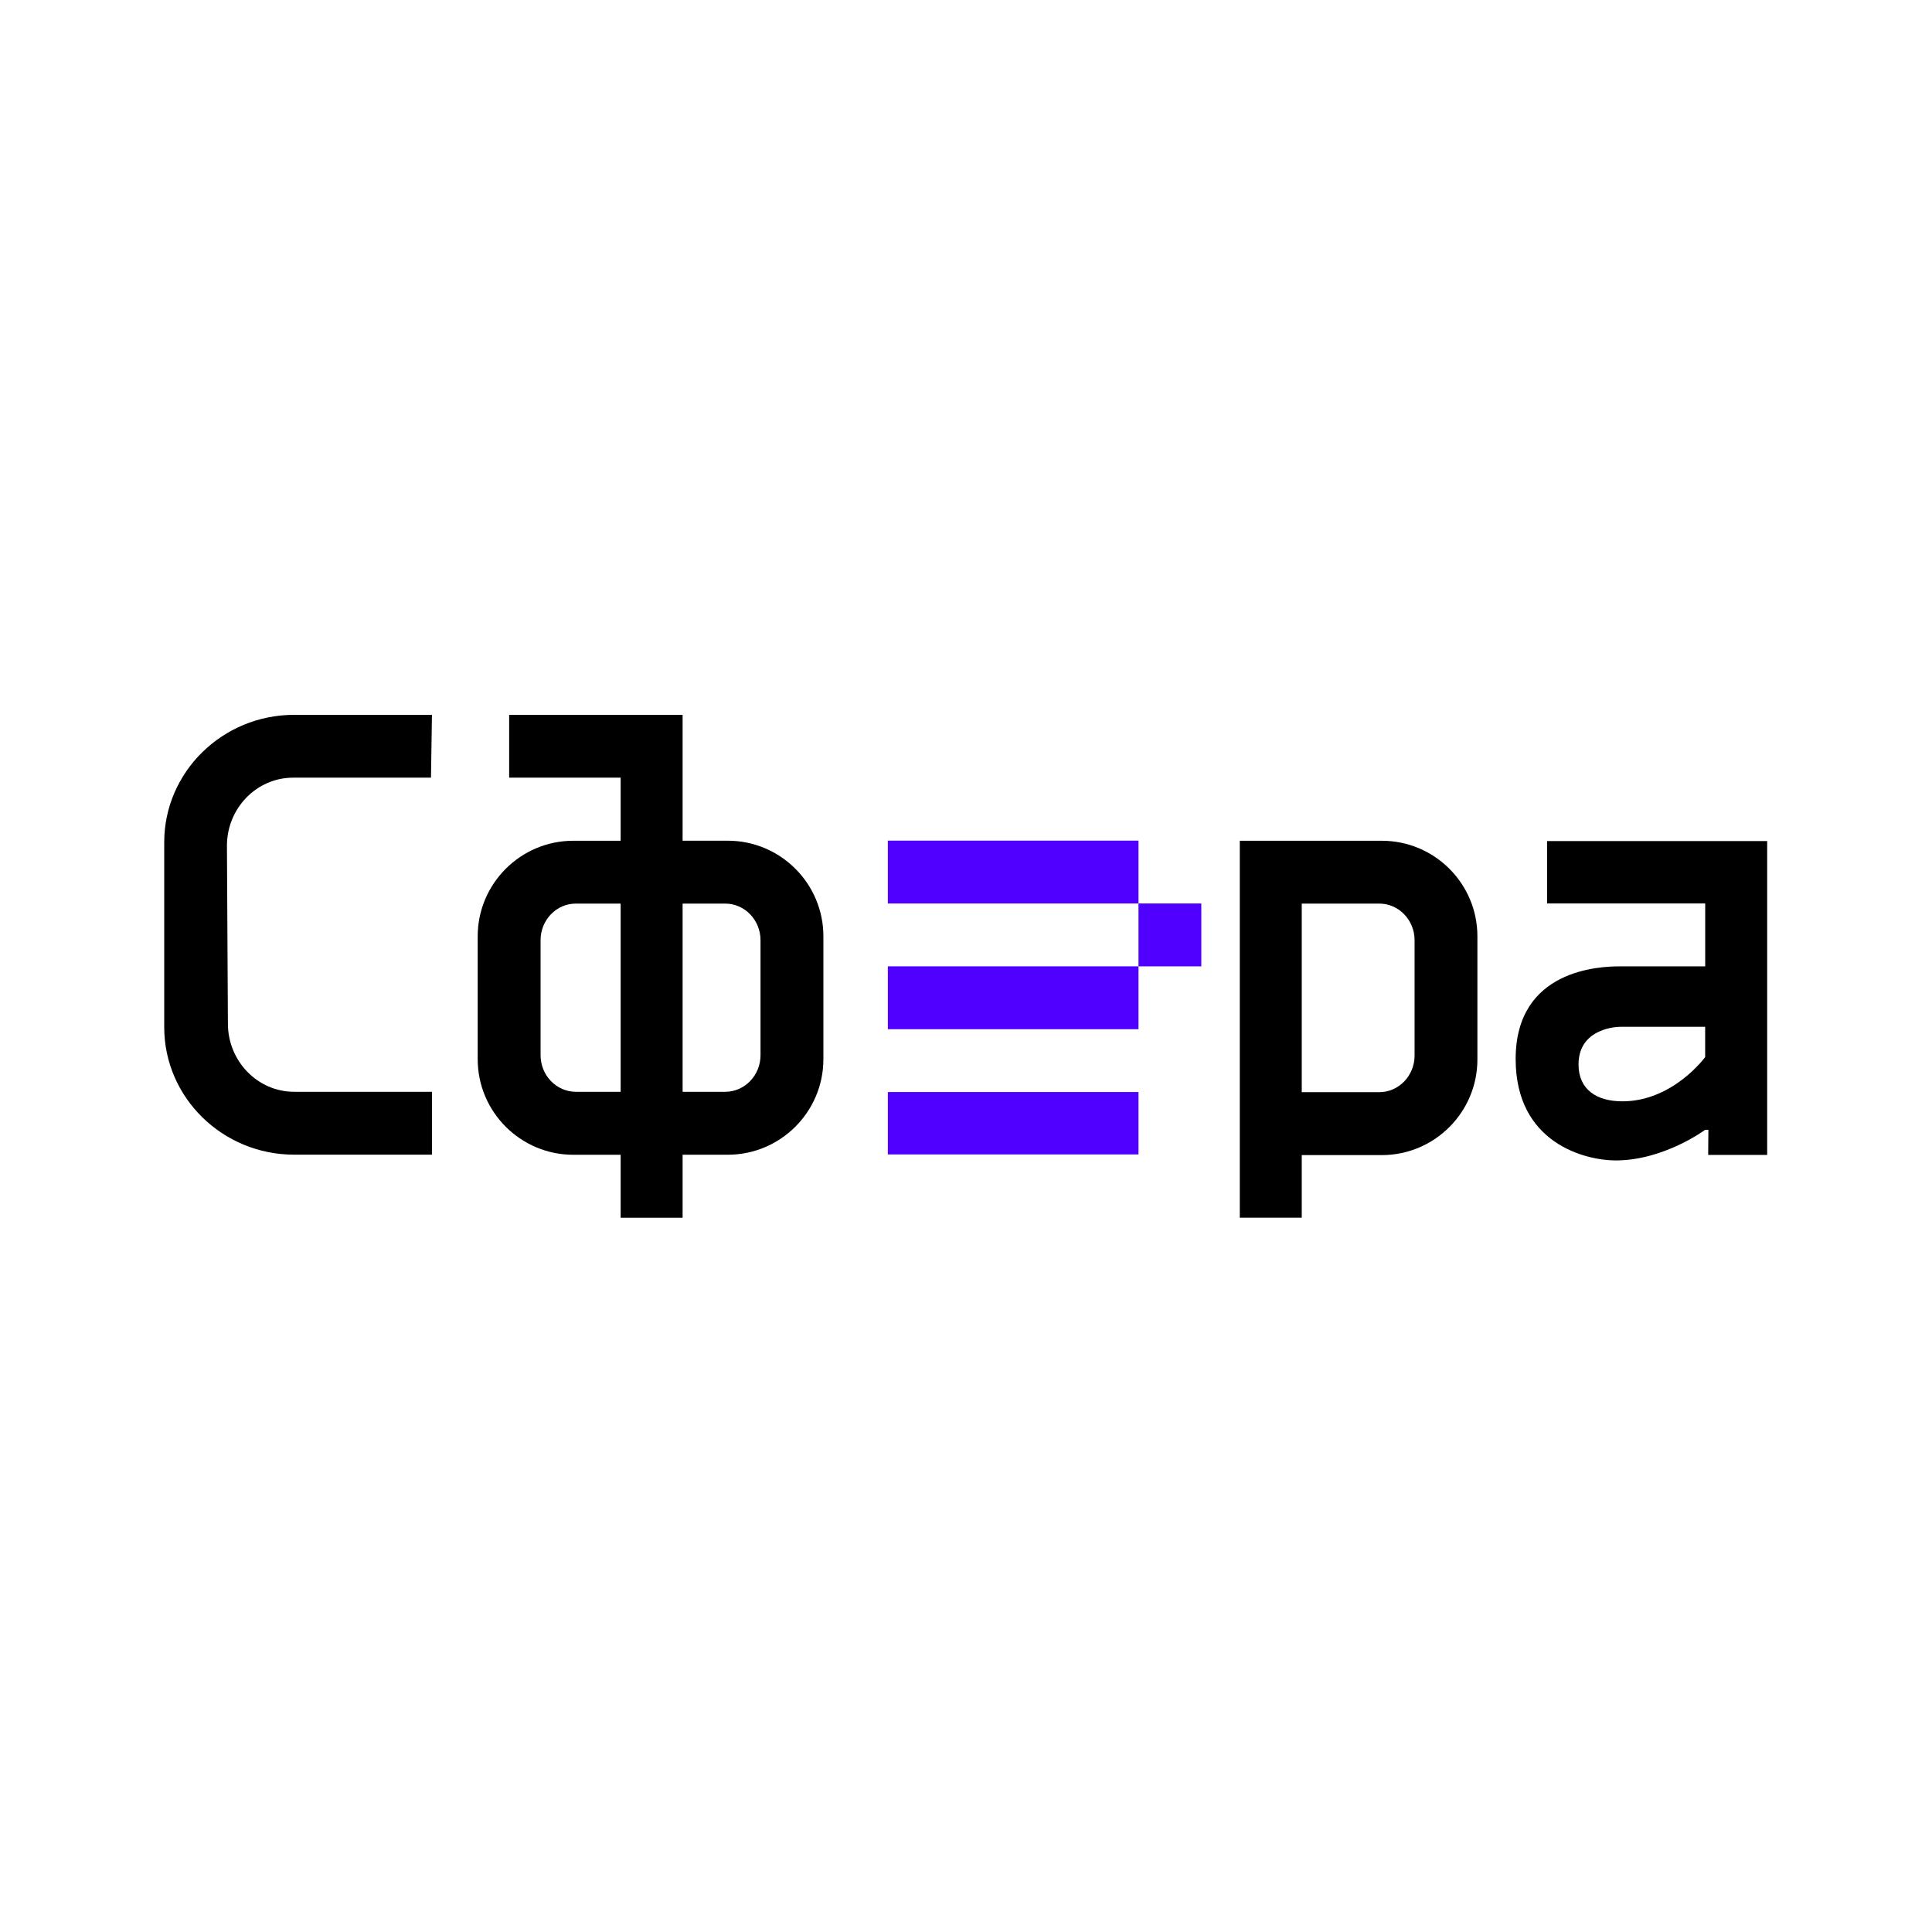 <svg width="800" height="800" viewBox="0 0 800 800" fill="none" xmlns="http://www.w3.org/2000/svg">
<g clip-path="url(#clip0_23_31)">
<path d="M68 348.765V425.336C68 454.452 92.14 478.123 121.791 478.123H178.862V452.086H121.791C106.665 452.086 94.371 439.414 94.371 423.841L93.97 350.238C93.97 334.665 106.263 322.014 121.39 322.014H178.461L178.862 296H121.791C92.14 296 68 319.672 68 348.765Z" fill="black"/>
<path d="M301.371 348.118H282.652V296.022H210.834V322.014H256.995V348.14H237.383C215.563 348.14 197.804 365.899 197.804 387.719V438.588C197.804 460.408 215.563 478.167 237.383 478.167H256.995V504.227H282.652V478.145H301.371C323.191 478.145 340.95 460.386 340.95 438.566V387.697C340.95 365.877 323.191 348.118 301.371 348.118ZM256.995 374.155V452.086H238.454C230.4 452.086 223.841 445.282 223.841 436.937V389.303C223.841 380.937 230.4 374.155 238.454 374.155H256.995ZM314.913 436.937C314.913 445.282 308.354 452.086 300.3 452.086H282.652V374.155H300.3C308.354 374.155 314.913 380.959 314.913 389.303V436.937Z" fill="black"/>
<path d="M572.18 348.141H513.37V504.205H539.028V478.302H572.18C594.001 478.302 611.76 460.543 611.76 438.723V387.698C611.76 365.878 594.022 348.141 572.18 348.141ZM585.746 437.094C585.746 445.439 579.184 452.243 571.13 452.243H539.028V374.155H571.13C579.184 374.155 585.746 380.96 585.746 389.305V437.094Z" fill="black"/>
<path d="M471.427 478.024V452.188H367.637V478.024H471.427Z" fill="#5000FF"/>
<path d="M471.428 426.173V400.137H367.638V426.173H471.428Z" fill="#5000FF"/>
<path d="M471.426 374.12V348.084H367.635V374.12H471.426Z" fill="#5000FF"/>
<path d="M497.439 374.11H471.425V400.146H497.439V374.11Z" fill="#5000FF"/>
<path d="M640.607 374.11H706.091V400.147H670.795C662.627 400.147 627.6 401.262 627.6 438.522C627.6 473.505 656.582 480.511 669.033 480.511C688.979 480.511 706.091 467.816 706.091 467.816L707.406 467.838L707.319 478.235H731.748V348.274H640.607V374.11ZM706.069 425.202V437.718C706.069 437.718 692.75 456.036 671.819 456.036C661.221 456.036 653.639 451.239 653.639 440.775C653.639 427.255 666.555 425.179 671.22 425.179H706.069V425.202Z" fill="black"/>
</g>
<defs>
<clipPath id="clip0_23_31">
<rect width="664" height="208.314" fill="white" transform="translate(68 296)"/>
</clipPath>
</defs>
</svg>
